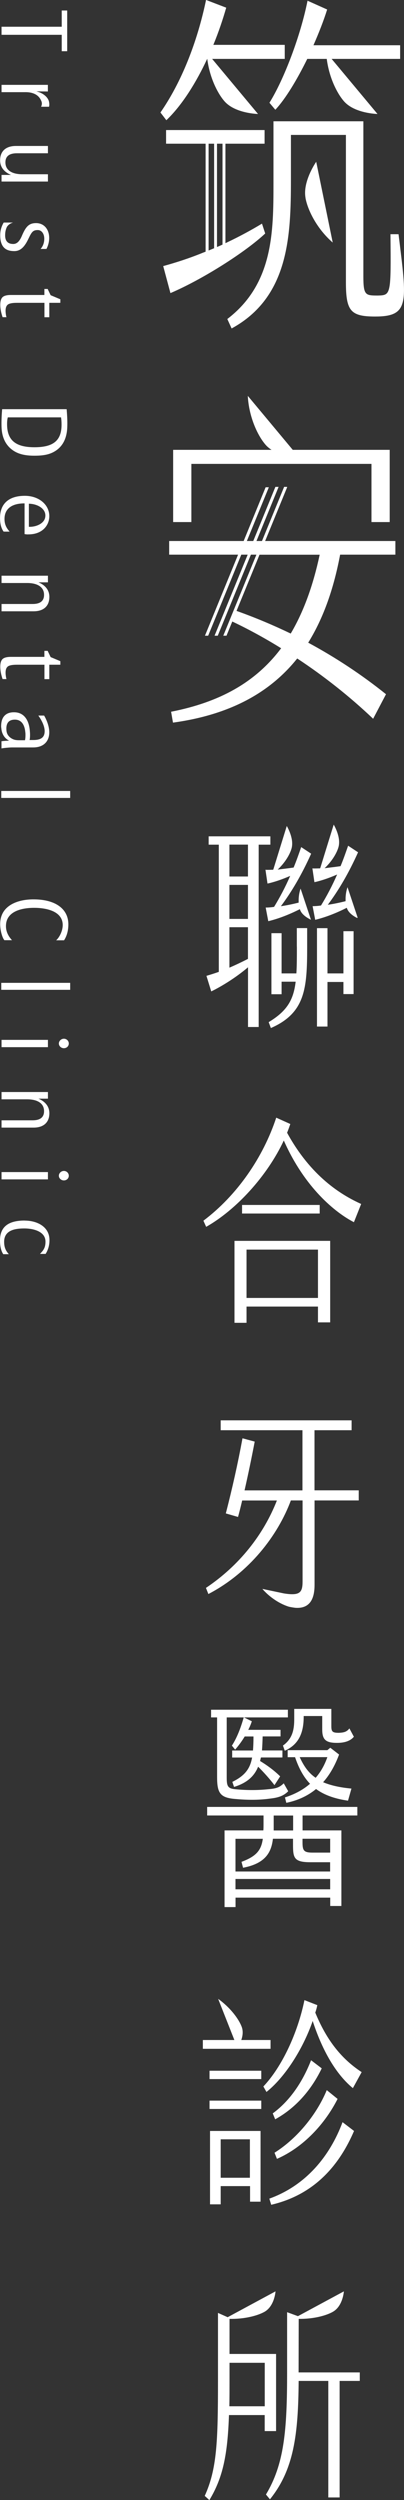 <?xml version="1.0" encoding="UTF-8"?>
<svg id="_圖層_2" data-name="圖層 2" xmlns="http://www.w3.org/2000/svg" viewBox="0 0 73.17 452.49">
  <rect x="0" y="0" width="73.17" height="452.49" fill="#333333" stroke="none"/>
  <defs>
    <style>
      .cls-1 {
        fill: #fff;
      }
    </style>
  </defs>
  <g id="_圖層_1-2" data-name="圖層 1">
    <g>
      <g>
        <path class="cls-1" d="M72.18,42.39h-1.46c.1,10.91.1,11.04-2.24,11.1-2.28,0-2.67,0-2.67-3.49v-28.05h-16.28v11.17c0,8.88-.05,18.28-8.36,24.62l.78,1.71c10.35-5.65,10.74-16.69,10.74-26.97v-8.06h9.96v26.65c0,5.2.83,6.22,5.3,6.22,6.32,0,5.73-2.6,4.23-14.91Z"/>
        <path class="cls-1" d="M47.44,40.48c-1.85,1.12-3.99,2.29-6.27,3.37,0,0,0,0,0,0-.11.05-.22.11-.34.17v-18.01h2.32s4.77,0,4.77,0v-2.47h-17.84v2.47h4.7s2.46,0,2.46,0v19.54c-.37.14-.59.23-.59.23,0,0,0,0,0,0-2.4.98-4.83,1.76-7.09,2.38l1.31,4.89c5.93-2.54,13.66-7.49,17.16-10.79l-.58-1.78ZM38.78,44.93c-.36.15-.7.29-1,.41v-19.33h1v18.92ZM40.3,44.27c-.33.15-.66.3-1,.44v-18.7h1v18.26Z"/>
        <path class="cls-1" d="M55.33,35.84c.43,2.31,2.15,5.65,4.93,8.06l-2.99-14.62s-2.5,3.57-1.93,6.56Z"/>
        <path class="cls-1" d="M49.87,19.86c1.85-1.97,3.94-5.46,5.78-9.2h3.53c.41,3.24,1.77,6.11,3.1,7.65,1.93,2.24,6.09,2.32,6.09,2.32l-8.31-9.97h12.41v-2.47h-15.7c.97-2.22,1.85-4.44,2.48-6.47l-3.55-1.59c-1.26,6.35-4.28,14.28-6.9,18.47l1.07,1.27Z"/>
        <path class="cls-1" d="M37.53,10.66h.01c.41,3.24,1.77,6.11,3.1,7.65,1.93,2.24,6.09,2.32,6.09,2.32l-8.31-9.97h13.15v-2.54h-12.93c.97-2.35,1.75-4.7,2.33-6.73l-3.65-1.4c-1.6,7.68-4.47,14.91-8.26,20.37l1.07,1.4c2.92-2.79,5.44-6.92,7.39-11.1Z"/>
      </g>
      <g>
        <path class="cls-1" d="M34.67,83.96h32.61v10.53h3.3v-13.07h-17.56l-8.14-9.77c.19,3.71,1.72,7.11,3.21,8.84.31.36.69.67,1.09.93h-17.82v13.07h3.3v-10.53Z"/>
        <path class="cls-1" d="M71.61,100.39v-2.47h-23.59l4-9.77-.07-.03h-.49l-4.01,9.8h-1l4.01-9.8h-.58l-4.01,9.8h-1.16l3.98-9.73h-.58l-3.98,9.73h-13.49v2.47h12.48l-6,14.67h.58l6-14.67h1.16l-6,14.67h.58l6-14.67h1l-6,14.67h.58l1.05-2.57c2.93,1.39,5.92,3.02,8.85,4.84-4.67,6.22-11.18,9.77-19.93,11.49l.34,1.97c10.64-1.46,17.74-5.65,22.5-11.61,4.81,3.17,9.48,6.85,13.75,10.91l2.33-4.44c-4.42-3.55-9.14-6.66-14.09-9.33,2.87-4.63,4.67-10.03,5.78-15.93h10.01ZM52.65,114.67c-3.14-1.51-6.43-2.9-9.81-4.1l4.16-10.17h10.9c-1.22,5.71-2.96,10.41-5.25,14.28Z"/>
      </g>
      <g>
        <g>
          <path class="cls-1" d="M53.77,171.33c0,1.87,0,3.46-.09,4.85h-2.68v-7.28h-1.84v11.05h1.84v-2.27h2.55c-.4,3.34-1.59,5.33-4.89,7.32l.4,1.07c6.25-2.74,6.57-7.2,6.57-14.71v-3.38h-1.87v3.34Z"/>
          <polygon class="cls-1" points="62.2 176.18 59.31 176.18 59.31 167.99 57.41 167.99 57.41 185.8 59.31 185.8 59.31 177.73 62.2 177.73 62.2 179.92 64.04 179.92 64.04 168.54 62.2 168.54 62.2 176.18"/>
          <path class="cls-1" d="M48.96,151.37h-11.17v1.51h1.84v23.02c-.78.28-1.56.52-2.24.72l.87,2.82c1.71-.83,4.33-2.39,6.66-4.37v10.81h1.93v-33h2.12v-1.51ZM44.91,173.55c-1.09.56-2.24,1.11-3.36,1.59v-7.32h3.36v5.73ZM44.91,166.32h-3.36v-6.16h3.36v6.16ZM44.91,158.64h-3.36v-5.77h3.36v5.77Z"/>
          <path class="cls-1" d="M56.35,154.51l-1.8-1.19c-.44,1.27-.87,2.5-1.37,3.7-.61.09-1.23.17-1.83.24h0s-1.06.13-1.06.13c0,0,0,0,0,0,.27-.25.52-.52.75-.78.9-1.04,1.51-2.15,1.76-3.03.13-.45.14-.92.09-1.39-.17-1.4-.95-2.69-.95-2.69l-.99,3.19-1.39,4.5c-.03.08-.05.15-.08.23-.5,0-.96.04-1.4,0l.37,2.5c1.12-.24,2.58-.72,4.11-1.39-.9,2.07-1.9,3.94-2.92,5.61-.5.08-1.03.12-1.52.12l.47,2.47c1.78-.43,3.73-1.17,5.72-2.18.01.03.02.07.03.1.04.11.09.21.14.31.42.75,1.32,1.25,1.68,1.43.1.05.16.08.16.08l-.04-.12-1.84-5.52c-.23.66-.33,1.34-.35,1.96,0,.2,0,.39,0,.58-1.08.27-2.13.49-3.22.65,1.93-2.58,3.77-5.69,5.48-9.5Z"/>
          <path class="cls-1" d="M62.59,162.53c0,.2,0,.39,0,.58-1.08.27-2.13.49-3.22.65,1.93-2.58,3.77-5.69,5.48-9.5l-1.8-1.19c-.44,1.27-.87,2.5-1.37,3.7-.61.09-1.23.17-1.83.24h0s-1.06.13-1.06.13c0,0,0,0,0,0,.27-.25.52-.52.75-.78.9-1.04,1.51-2.15,1.76-3.03.13-.45.14-.92.09-1.39-.17-1.4-.95-2.69-.95-2.69l-.99,3.19-1.39,4.5c-.03.08-.05.15-.08.23-.5,0-.96.04-1.4,0l.37,2.5c1.12-.24,2.58-.72,4.11-1.39-.9,2.07-1.9,3.94-2.92,5.61-.5.08-1.03.12-1.52.12l.47,2.47c1.78-.43,3.73-1.17,5.72-2.18.01.03.02.07.03.1.04.11.09.21.14.31.42.75,1.32,1.25,1.68,1.43l.12-.04-1.84-5.52c-.23.66-.33,1.34-.35,1.96Z"/>
        </g>
        <path class="cls-1" d="M56.96,269.75v-10.89h6.72v-1.79h-23.71v1.79h14.81v10.89h-10.49c.68-2.98,1.34-6.2,1.84-8.83l-2.21-.6c-.84,4.57-1.87,9.14-3.02,13.6l2.21.64c.25-.91.5-1.91.75-2.98h6.29c-2.43,6.2-6.81,11.77-12.85,15.82l.44,1.11c7.41-3.86,12.57-10.58,14.94-16.94h2.12v14.67c0,1.99-.48,2.62-3.38,2.16l-3.9-.82c.17.2.36.4.54.58,1.34,1.33,2.93,2.23,4.22,2.63.22.07,1.12.22,1.36.22.87.04,1.53-.15,2.04-.52.35-.26.62-.6.82-1.02.33-.69.47-1.59.47-2.59v-15.31h8v-1.83h-8Z"/>
        <g>
          <rect class="cls-1" x="43.84" y="218.09" width="14.06" height="1.55"/>
          <path class="cls-1" d="M51.99,205.03c.22-.52.4-1.07.59-1.59l-2.55-1.15c-2.36,7.16-7.06,14.04-13.19,18.65l.5,1.11c5.41-3.06,11.05-9.18,14.06-15.63,3.8,8.59,9.37,13.08,12.7,14.79l1.31-3.3c-3.61-1.63-9.09-4.97-13.41-12.88Z"/>
          <path class="cls-1" d="M42.47,224.59h0v1.58h0v13.25h2.18v-2.94h12.94v2.86h2.21v-14.75h-17.33ZM57.59,234.92h-12.94v-8.75h12.94v8.75Z"/>
        </g>
        <g>
          <path class="cls-1" d="M39.32,321.65c0,2.82.53,3.7,3.14,3.94,2.12.2,4.26.24,6.32-.04,1.43-.16,2.49-.4,3.42-1.35l-.81-1.43c-.78.76-1.37.95-2.83,1.07-1.9.2-3.89.2-5.94,0-1.4-.12-1.56-.6-1.56-2.15v-10.85h11.08v-1.39h-13.91v1.39h1.09v10.81Z"/>
          <path class="cls-1" d="M42.58,316.68c.62-.72,1.21-1.51,1.74-2.39h1.59c0,.95-.03,1.79-.09,2.54h-3.77v1.27h3.61c-.37,2.07-1.34,3.3-3.58,4.41l.31.91c2.36-.72,3.67-1.95,4.36-3.66,1,.99,2.08,2.19,2.96,3.34l1.03-1.59c-1.12-1.11-2.46-2.07-3.64-2.78.06-.2.09-.4.16-.64h3.89v-1.27h-3.7c.06-.8.09-1.63.12-2.54h3.24v-1.19h-5.85c.25-.48.47-.99.65-1.55l-1.46-.72c-.56,1.95-1.21,3.66-2.15,5.13l.59.72Z"/>
          <path class="cls-1" d="M51.24,315.92l.34.95c2.61-1.15,3.45-3.38,3.42-6.28h3.36v2.43c0,1.83.62,2.43,2.68,2.43,1.15,0,2.33-.24,3.05-1.11l-.81-1.51c-.5.68-1.12.76-1.9.8-1.15,0-1.37-.2-1.37-1.19v-3.14h-6.72v1.79c0,1.71-.19,3.54-2.05,4.85Z"/>
          <path class="cls-1" d="M51.86,326.3c2.12-.44,3.89-1.27,5.38-2.5,1.4,1.03,3.27,1.75,5.79,2.11l.62-2.19c-2.18-.2-3.83-.6-5.13-1.15,1.24-1.39,2.18-3.1,2.89-5.01l-1.59-1.23-.53.44h-7.19v1.27h1.34c.65,1.91,1.49,3.54,2.71,4.81-1.18,1.03-2.68,1.87-4.54,2.47l.25.99ZM54.28,318.03h5.01c-.47,1.35-1.15,2.62-2.12,3.74-1.28-.87-2.15-2.11-2.89-3.74Z"/>
          <path class="cls-1" d="M64.72,328.59v-1.55h-27.2v1.55h10.21v1.39c0,.48,0,.91-.03,1.31h-7.03v13.88h1.99v-1.71h17.15v1.51h2.02v-13.68h-7.03v-2.7h9.93ZM49.57,330.07v-1.47h3.52v2.7h-3.52v-1.23ZM59.8,341.95h-17.15v-1.87h17.15v1.87ZM59.8,338.73h-17.15v-5.92h4.95c-.28,2.07-1.18,3.18-3.86,4.17l.28,1.07c4.01-.76,5.13-2.74,5.41-5.25h3.64v1.11c0,2.35.19,3.14,3.14,3.14h3.58v1.67ZM59.8,332.81v2.5h-3.21c-1.59,0-1.8-.4-1.8-1.87v-.64h5.01Z"/>
        </g>
        <g>
          <path class="cls-1" d="M56.63,365.77c1.52,4.69,3.89,9.38,7.28,12.17l1.59-2.9c-3.95-2.58-6.5-6.16-8.4-10.77.16-.44.28-.91.37-1.35l-2.33-.91c-1.21,5.92-4.05,12.05-7.44,15.63l.56.99c3.21-2.54,6.53-7.55,8.37-12.84Z"/>
          <path class="cls-1" d="M48.78,397.94l.34,1.11c8.21-1.91,12.54-7.63,15-13.36l-2.08-1.59c-2.3,6.16-6.63,11.45-13.26,13.84Z"/>
          <path class="cls-1" d="M58.27,374.36l-1.93-1.47c-1.46,3.74-3.7,7.24-6.94,9.62l.44,1.07c3.89-2.15,6.63-5.49,8.43-9.22Z"/>
          <path class="cls-1" d="M61.14,379.89l-1.96-1.59c-1.71,4.17-5.17,8.63-9.46,11.33l.44,1.11c4.82-2.11,8.71-6.36,10.98-10.85Z"/>
          <path class="cls-1" d="M49.01,369.23h-5.31c.24-.69.39-1.56.07-2.4-.52-1.39-2.05-3.47-4.26-5.05l2.94,7.45h-5.71v1.59h12.26v-1.59Z"/>
          <rect class="cls-1" x="37.95" y="374.79" width="9.37" height="1.51"/>
          <rect class="cls-1" x="37.95" y="380.2" width="9.37" height="1.51"/>
          <path class="cls-1" d="M38.04,398.97h1.93v-3.3h5.32v2.82h1.9v-12.8h-9.15v13.28ZM39.97,387.2h5.29v6.96h-5.29v-6.96Z"/>
        </g>
        <g>
          <path class="cls-1" d="M50,440.01v-13.96h-8.43v-6.35c2.64.06,5.03-.55,6.32-1.27,1.84-1.03,2.01-3.71,2.01-3.71l-8.67,4.68-1.75-.78v12.25c0,11.05-.19,16.02-2.4,20.87l.84.76c2.46-4.06,3.3-8.23,3.55-15.39h6.47v2.9h2.05ZM41.54,435.52c.03-1.47.03-3.1.03-4.85v-3.02h6.38v7.87h-6.41Z"/>
          <path class="cls-1" d="M65.16,429.39h-11.08l.02-9.69c2.59.04,4.91-.56,6.17-1.27,1.84-1.03,2.01-3.71,2.01-3.71l-8.32,4.49s0,0,0,0l-1.96-.72v10.93c0,10.5-.53,16.58-3.83,22.07l.72.87c4.33-5.37,5.13-11.69,5.2-21.43h5.37v21.09h2.05v-21.09h3.65v-1.55Z"/>
        </g>
      </g>
      <g>
        <polygon class="cls-1" points="12.17 9.27 12.17 1.9 11.18 1.9 11.18 4.84 .28 4.84 .28 6.3 11.18 6.3 11.18 9.27 12.17 9.27"/>
        <path class="cls-1" d="M7.48,18.26h0c.15.38.14.65-.03,1.06h1.43c.07-.25.06-.49.02-.77-.1-.82-.92-1.6-2.04-1.94l-.26-.08h.27c.27.01.58.02.91.02.3,0,.62,0,.89.01v-1.2H.28v1.32h4.39c.81,0,2.25.2,2.8,1.58Z"/>
        <path class="cls-1" d="M.28,32.86h8.4v-1.32h-4.67c-.58,0-1.42-.08-2.07-.46-.64-.37-.96-.94-.96-1.69,0-1.1.7-1.65,2.07-1.65h5.63v-1.32H2.87C1.06,26.42.02,27.37.02,29.02c0,1.44.99,2.2,1.82,2.57l.15.07H.28v1.2Z"/>
        <path class="cls-1" d="M.28,77.28c.06,1.96.8,3.41,2.2,4.32.93.6,2.11.88,3.73.88,1.06,0,2.29-.07,3.34-.59,1.65-.81,2.54-2.33,2.63-4.52.05-1.07-.02-2.22-.11-3.31H.39c-.1,1.17-.14,2.22-.11,3.21ZM1.42,75.54h9.64v.03c.06.35.09.78.09,1.29,0,2.87-1.47,4.09-4.91,4.09s-4.96-1.29-4.96-4.18c0-.38.02-.82.13-1.21v-.03Z"/>
        <path class="cls-1" d="M5.15,96.72c2.6,0,3.78-1.71,3.78-3.3,0-2.07-1.87-3.65-4.35-3.68-2.86-.03-4.48,1.32-4.57,3.79-.06,1.65.47,2.46.65,2.69h1.08c-.61-.7-.97-1.37-.92-2.48.08-1.69,1.36-2.63,3.59-2.63h.04v5.56c.26.04.47.07.71.05ZM5.23,95.34v-4.17h.04c1.45.03,2.95.83,2.95,2.13,0,.48-.18.9-.54,1.24-.54.52-1.49.84-2.41.81h-.03Z"/>
        <path class="cls-1" d="M.28,110.64h5.81c1.81,0,2.85-.95,2.85-2.6,0-1.44-.99-2.2-1.82-2.57l-.15-.07h1.71v-1.2H.28v1.32h4.67c.58,0,1.42.08,2.07.46.64.37.96.94.96,1.69,0,1.1-.7,1.65-2.07,1.65H.28v1.32Z"/>
        <path class="cls-1" d="M.23,131.69c.05,1.04.53,1.88,1.32,2.31l.12.06h-.21c-.36.02-.8.04-1.19.1v1.3c.52-.1,1.38-.17,1.82-.18h3.94c.93,0,1.7-.28,2.2-.81.48-.5.72-1.21.69-2.06-.03-1.03-.5-2.17-.93-2.9h-1.05c.32.44,1.15,1.69,1.15,2.82s-.66,1.61-2.07,1.61h-.65v-.04c.05-.24.07-.52.07-.85,0-.17,0-.35-.02-.55-.12-2.23-1.12-3.53-2.75-3.58-.8-.03-1.41.17-1.83.6-.46.46-.67,1.19-.63,2.16ZM4.6,132.59c.03.54.01,1.05-.07,1.36v.03h-.8c-.06,0-.11,0-.17,0-.6,0-1.13-.02-1.78-.55-.53-.48-.63-.96-.63-1.58,0-.54.14-.95.41-1.22.27-.26.66-.39,1.17-.38,1.48.02,1.8,1.49,1.86,2.36Z"/>
        <path class="cls-1" d="M2.18,170.18c-.6-.66-1.23-1.59-1.08-2.96.3-2.66,3.69-2.92,5.13-2.91,1.46,0,4.89.31,5.12,2.86h0c.1,1.14-.52,2.42-1.18,3.02h1.43c.36-.55.78-1.49.78-2.88,0-2.8-2.31-4.49-6.17-4.53-1.66-.02-3.1.31-4.17.93-1.24.73-1.91,1.81-2,3.23-.08,1.25.35,2.78.76,3.23h1.37Z"/>
        <g>
          <rect class="cls-1" x=".28" y="188.21" width="8.4" height="1.32"/>
          <path class="cls-1" d="M12.46,188.87c0-.48-.4-.87-.89-.87s-.91.41-.91.87.41.85.91.85.89-.37.89-.85Z"/>
        </g>
        <path class="cls-1" d="M.28,204.09h5.81c1.81,0,2.85-.95,2.85-2.6,0-1.52-1.14-2.26-1.82-2.57l-.15-.07h1.71v-1.2H.28v1.32h4.67c.58,0,1.42.08,2.07.46.64.37.96.94.96,1.69,0,1.1-.7,1.65-2.07,1.65H.28v1.32Z"/>
        <g>
          <rect class="cls-1" x=".28" y="212.14" width="8.4" height="1.32"/>
          <path class="cls-1" d="M12.46,212.8c0-.48-.4-.87-.89-.87s-.91.41-.91.87.41.85.91.85.89-.37.89-.85Z"/>
        </g>
        <path class="cls-1" d="M4.46,220.91c-3,0-4.46,1.18-4.46,3.61,0,1.05.2,1.9.59,2.48h1.01c-.53-.59-.85-1.19-.85-2.24,0-.02,0-.05,0-.07.04-2.1,2.11-2.35,3.67-2.35.43,0,1.51.04,2.43.46.9.41,1.37,1.04,1.39,1.89,0,.02,0,.04,0,.06,0,1.12-.42,1.58-.95,2.15l-.05.05h1.02c.47-.75.7-1.57.7-2.5,0-2.44-2.26-3.53-4.49-3.53Z"/>
        <rect class="cls-1" x=".23" y="143.16" width="12.48" height="1.26"/>
        <rect class="cls-1" x=".23" y="177.89" width="12.48" height="1.26"/>
        <path class="cls-1" d="M5.18,43.15c.57-1.2.81-1.51,1.67-1.51.68,0,1.17.66,1.17,1.57,0,.5-.12,1.23-.67,1.85h1.06c.32-.6.5-1.32.5-1.96,0-1.63-.96-2.72-2.38-2.72-1.35,0-1.89.72-2.58,2.34-.42.98-.91,1.44-1.54,1.44-.49,0-.84-.12-1.09-.37-.26-.26-.39-.65-.39-1.17,0-.01,0-.02,0-.04,0-.6.11-1.05.31-1.49.34-.61,1.13-.81,1.13-.81H.67c-.43.74-.63,1.48-.63,2.28H.04s0,.03,0,.05c0,1,.23,1.74.69,2.21.42.43,1.03.63,1.87.63,1.31,0,2.01-1.1,2.58-2.3Z"/>
        <path class="cls-1" d="M8.04,53.38v-1.08h.59l.54,1.13,1.76.74v.64h-2v2.61h-.88v-2.61H3.07c-.81,0-1.36.1-1.64.31-.28.21-.42.58-.42,1.11,0,.18.01.37.04.57.02.2.06.4.12.61H.47c-.13-.39-.24-.77-.31-1.15-.07-.38-.11-.74-.11-1.09,0-.66.14-1.12.41-1.38.27-.26.77-.4,1.49-.4h6.08Z"/>
        <path class="cls-1" d="M8.04,118.88v-1.08h.59l.54,1.13,1.76.74v.64h-2v2.61h-.88v-2.61H3.07c-.81,0-1.36.1-1.64.31-.28.21-.42.58-.42,1.11,0,.18.01.37.04.57.02.2.06.4.12.61H.47c-.13-.39-.24-.77-.31-1.15-.07-.38-.11-.74-.11-1.09,0-.66.14-1.12.41-1.38.27-.26.77-.4,1.49-.4h6.08Z"/>
      </g>
    </g>
  </g>
</svg>